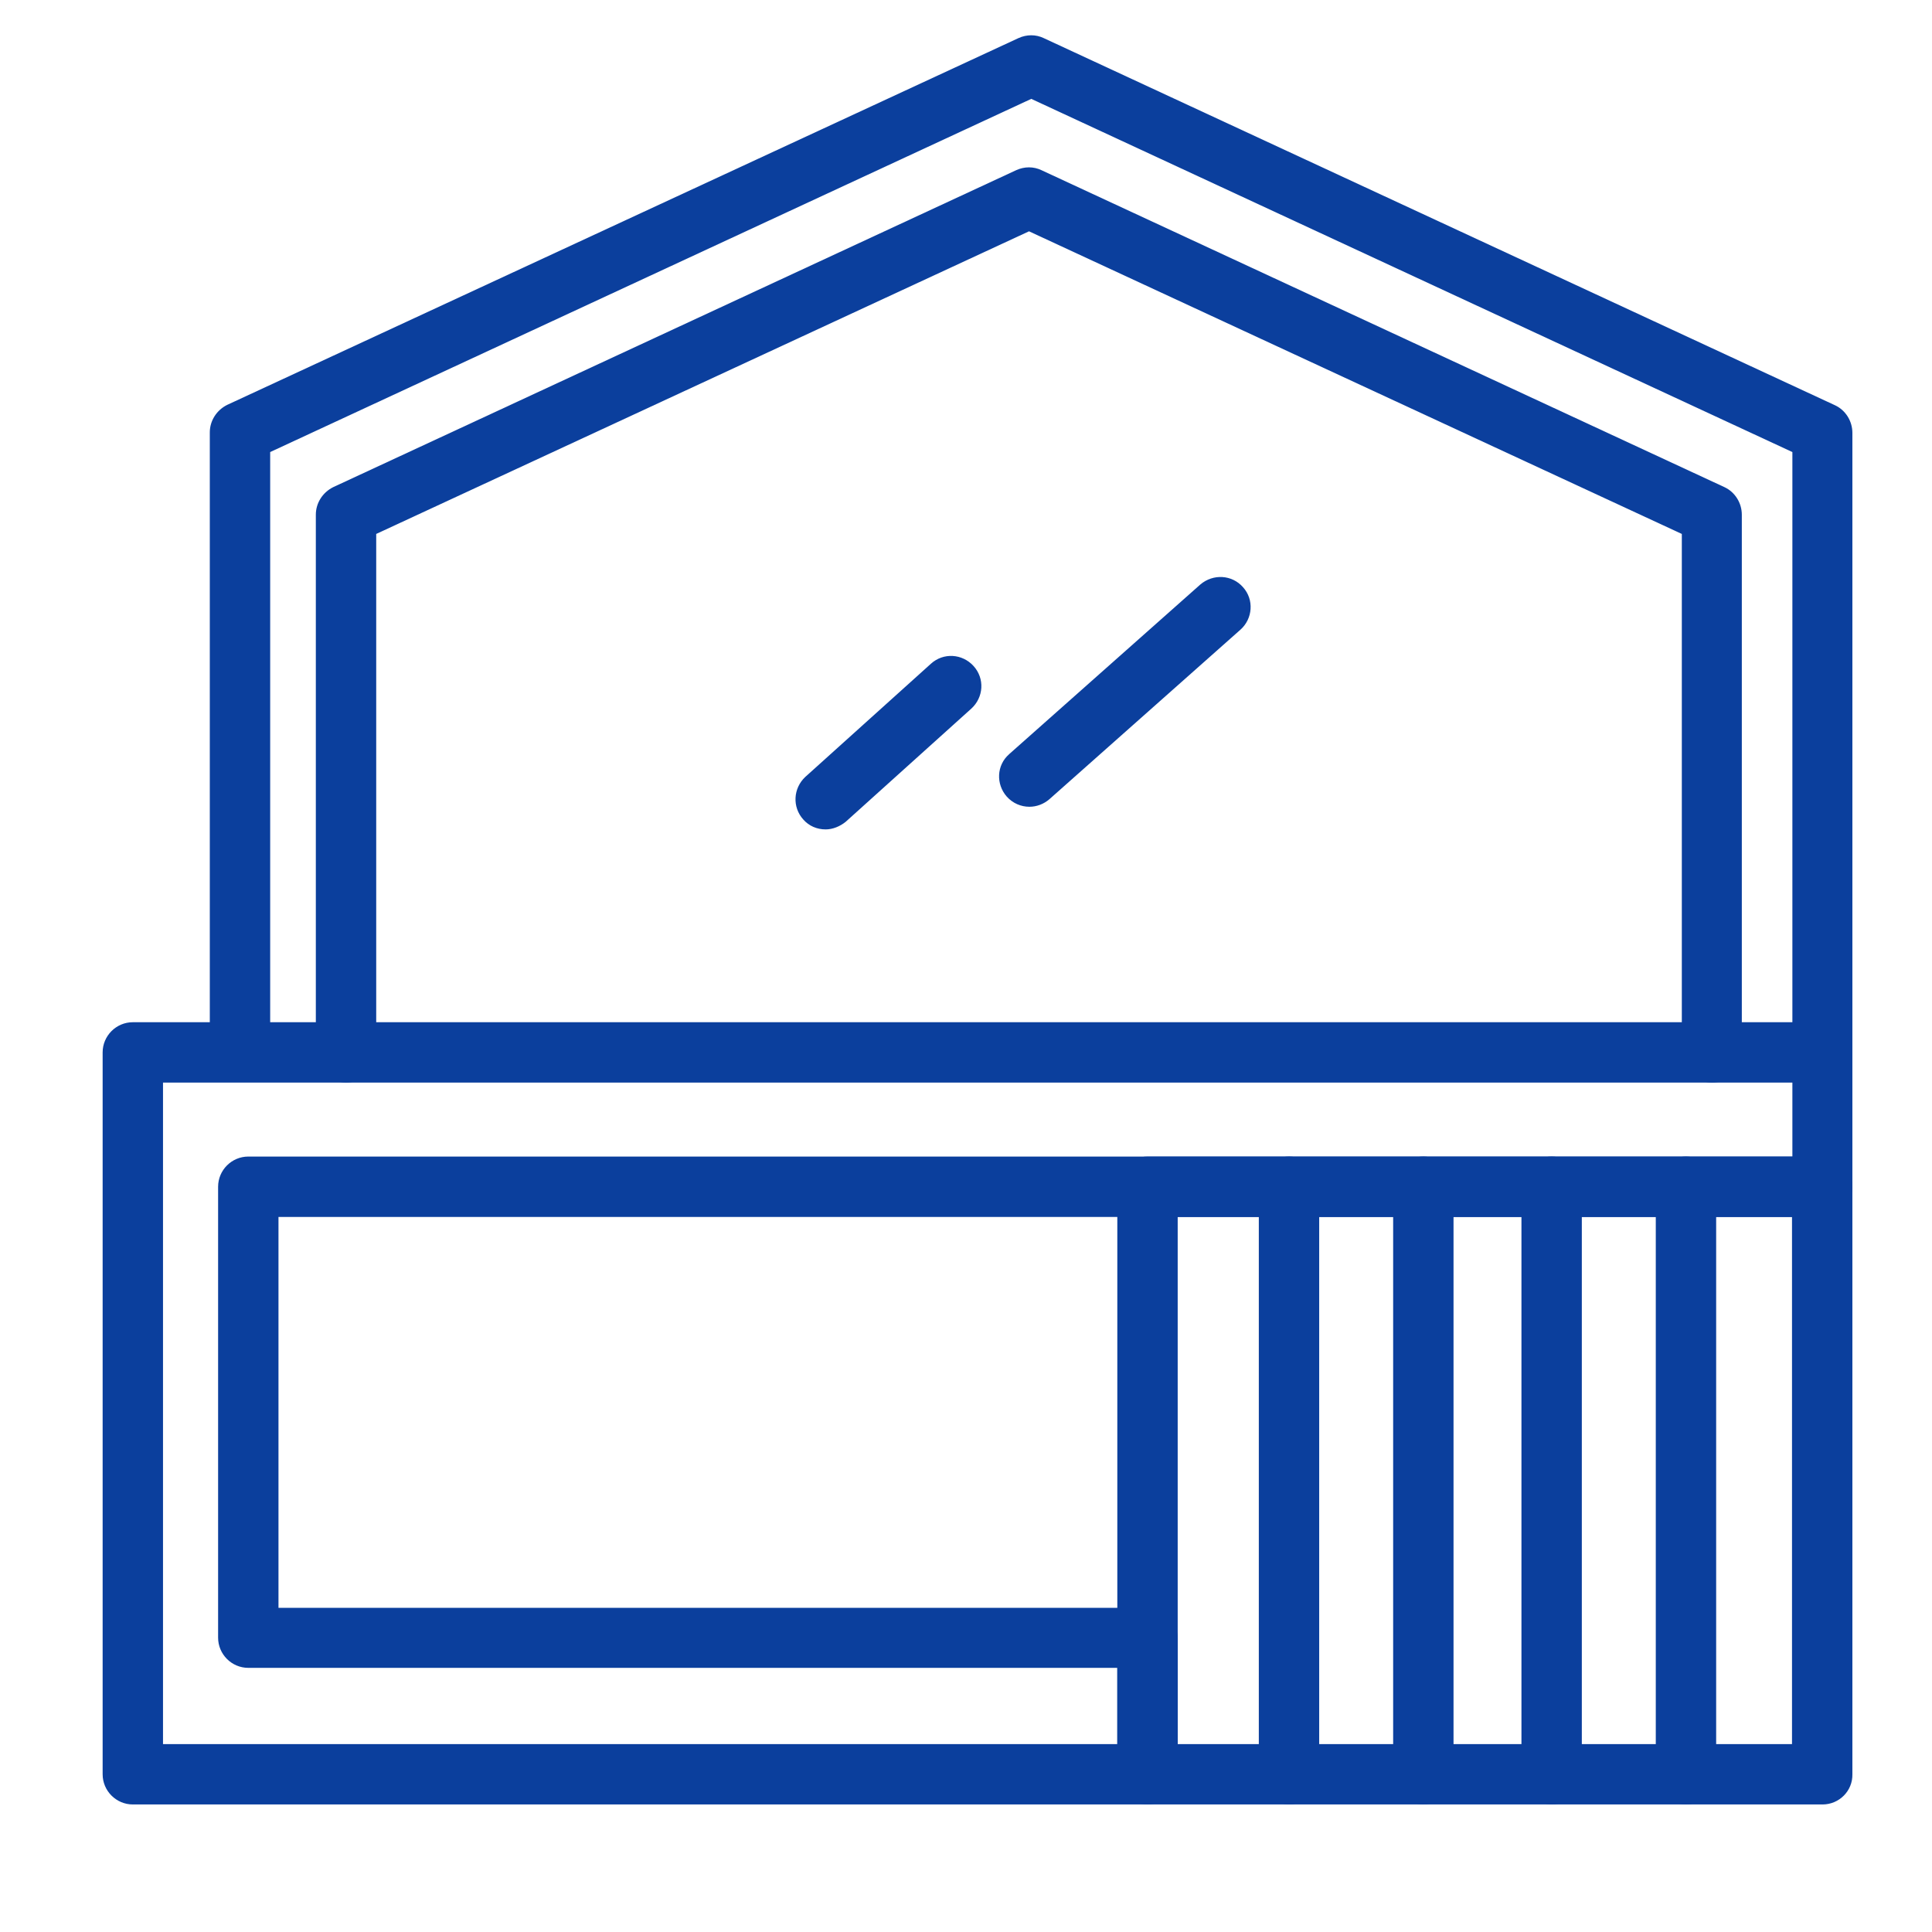 <?xml version="1.0" encoding="utf-8"?>
<!-- Generator: Adobe Illustrator 28.1.0, SVG Export Plug-In . SVG Version: 6.00 Build 0)  -->
<svg version="1.1" id="Ebene_1" xmlns="http://www.w3.org/2000/svg" xmlns:xlink="http://www.w3.org/1999/xlink" x="0px" y="0px"
	 viewBox="0 0 512 512" style="enable-background:new 0 0 512 512;" xml:space="preserve">
<style type="text/css">
	.st0{fill:#0B3F9D;}
</style>
<g>
	<path class="st0" d="M304.1,478.2H35.2c-4.4,0-8-3.6-8-8V278.9c0-4.4,3.6-8,8-8h20.4V114.6c0-3.1,1.8-5.9,4.6-7.3l209.7-97.2
		c2.2-1,4.6-1,6.7,0l209.7,97.3c2.8,1.3,4.6,4.2,4.6,7.3v199.8c0,4.4-3.6,8-8,8H73.8v103.6h230.3c4.4,0,8,3.6,8,8v36.2
		C312.1,474.6,308.5,478.2,304.1,478.2L304.1,478.2z M43.2,462.2h252.9V442H65.8c-4.4,0-8-3.6-8-8V314.5c0-4.4,3.6-8,8-8H475v-19.6
		H43.2L43.2,462.2z M71.6,270.9H475V119.8L273.3,26.2L71.6,119.8L71.6,270.9z"/>
	<path class="st0" d="M483,478.2H304.1c-4.4,0-8-3.6-8-8V314.5c0-4.4,3.6-8,8-8h178.8c4.4,0,8,3.6,8,8v155.7
		C491,474.6,487.4,478.2,483,478.2z M312.1,462.2h162.8V322.5H312.1V462.2z"/>
	<path class="st0" d="M411.2,478.2c-4.4,0-8-3.6-8-8V314.5c0-4.4,3.6-8,8-8s8,3.6,8,8v155.7C419.2,474.6,415.6,478.2,411.2,478.2z
		 M377.2,478.2c-4.4,0-8-3.6-8-8V314.5c0-4.4,3.6-8,8-8s8,3.6,8,8v155.7C385.2,474.6,381.6,478.2,377.2,478.2z M341.6,478.2
		c-4.4,0-8-3.6-8-8V314.5c0-4.4,3.6-8,8-8s8,3.6,8,8v155.7C349.6,474.6,346,478.2,341.6,478.2z M453.7,286.9c-4.4,0-8-3.6-8-8V141.5
		l-173-80.2l-173,80.2v137.4c0,4.4-3.6,8-8,8s-8-3.6-8-8V136.4c0-3.1,1.8-5.9,4.6-7.3l181-84c2.2-1,4.6-1,6.7,0l181,84
		c2.8,1.3,4.6,4.2,4.6,7.3v142.5C461.7,283.3,458.2,286.9,453.7,286.9L453.7,286.9z"/>
	<path class="st0" d="M218.8,219.8c-2.3,0-4.4-0.9-5.9-2.6c-3-3.3-2.7-8.3,0.5-11.3c0,0,0,0,0,0l33.3-30c3.3-3,8.3-2.7,11.3,0.6
		c3,3.3,2.7,8.3-0.6,11.3l-33.3,30C222.6,219,220.7,219.8,218.8,219.8z M272.8,213.8c-2.2,0-4.4-0.9-6-2.7
		c-2.9-3.3-2.7-8.3,0.6-11.2c0,0,0.1-0.1,0.1-0.1l50.6-44.9c3.4-2.9,8.4-2.6,11.3,0.7c3,3.3,2.6,8.4-0.7,11.3l-50.6,44.9
		C276.6,213.1,274.7,213.8,272.8,213.8L272.8,213.8z M446.8,478.2c-4.4,0-8-3.6-8-8V314.5c0-4.4,3.6-8,8-8s8,3.6,8,8v155.7
		C454.8,474.6,451.2,478.2,446.8,478.2z"/>
</g>
</svg>
